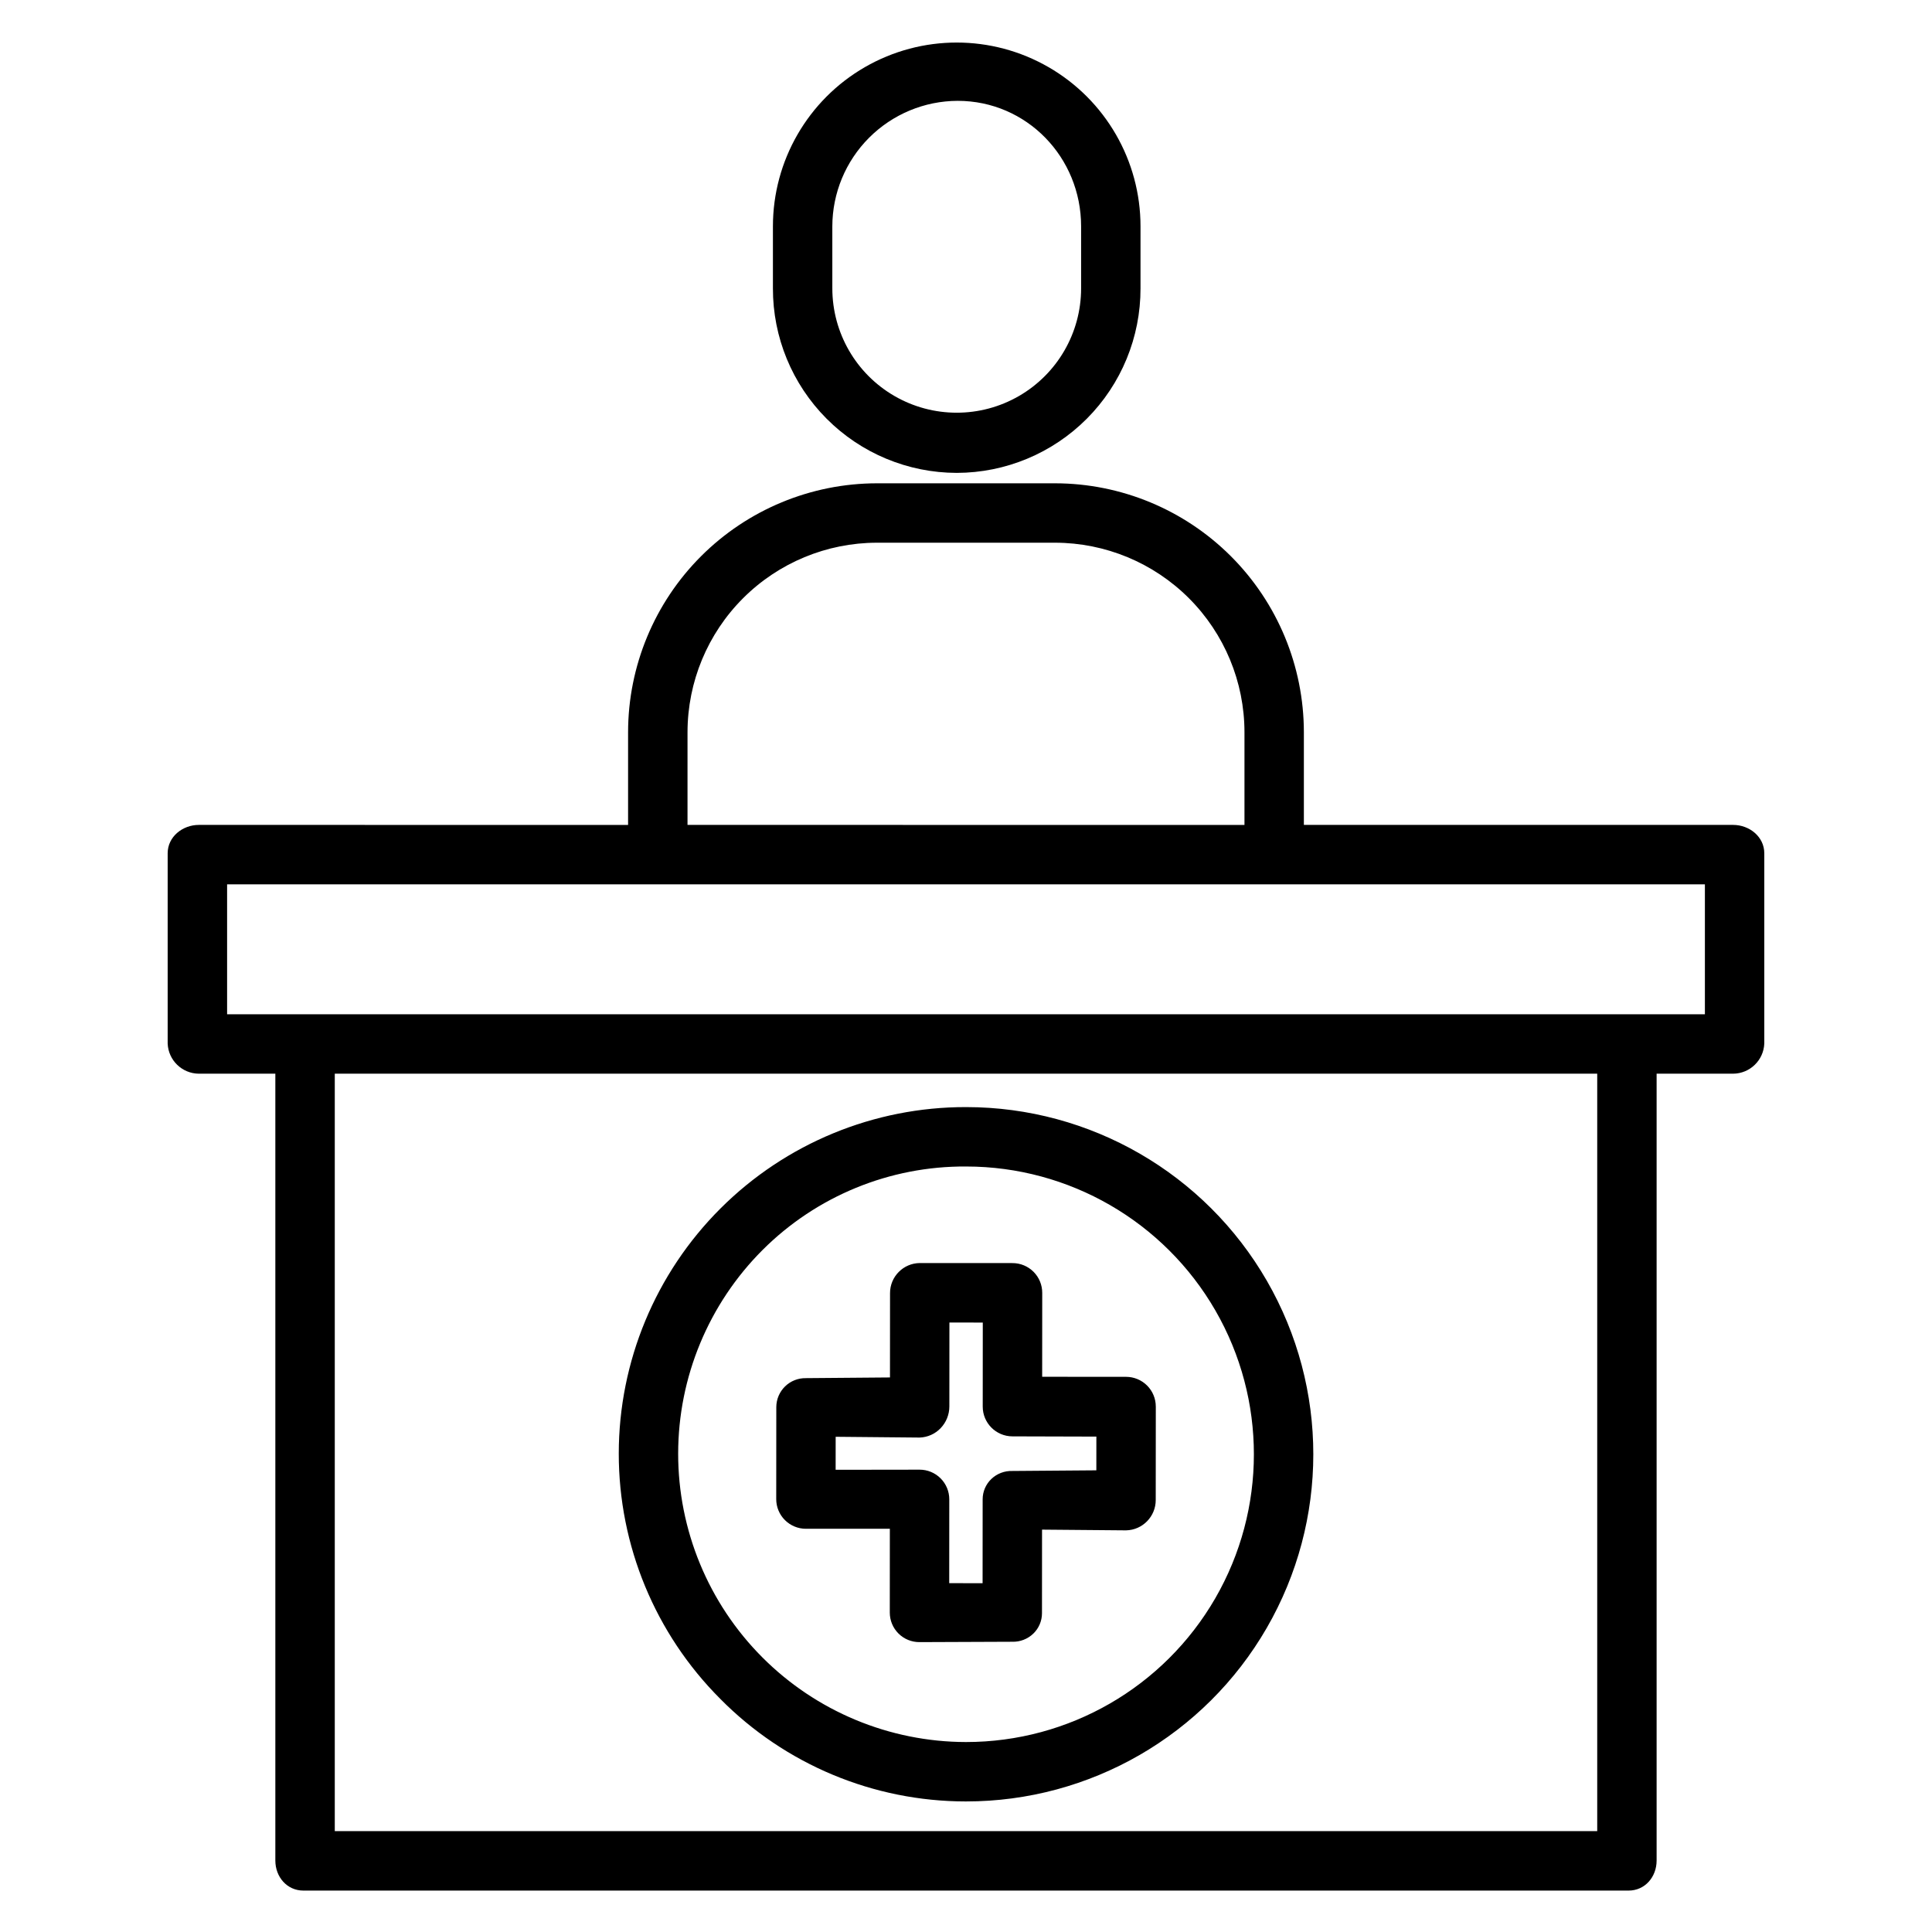 <?xml version="1.0" encoding="UTF-8"?>
<!-- Uploaded to: SVG Repo, www.svgrepo.com, Generator: SVG Repo Mixer Tools -->
<svg fill="#000000" width="800px" height="800px" version="1.1" viewBox="144 144 512 512" xmlns="http://www.w3.org/2000/svg">
 <g>
  <path d="m397.54 269.32c12.945-0.023 25.352-5.191 34.488-14.367 9.137-9.172 14.25-21.602 14.219-34.547v-16.422c0-17.398-9.281-33.48-24.355-42.18-15.07-8.703-33.637-8.703-48.707 0-15.07 8.699-24.352 24.781-24.352 42.18v16.422c-0.035 12.945 5.082 25.375 14.219 34.547 9.133 9.176 21.539 14.344 34.488 14.367zm-32.965-65.336c0.016-8.809 3.519-17.25 9.742-23.484 6.227-6.234 14.664-9.75 23.473-9.777 18.297 0 32.715 14.973 32.715 33.262v16.422c0 11.777-6.285 22.66-16.484 28.547s-22.766 5.887-32.965 0c-10.199-5.887-16.48-16.77-16.48-28.547z"/>
  <path d="m603.29 362.61h-113.75v-24.598c-0.02-17.48-6.973-34.238-19.332-46.598-12.359-12.359-29.117-19.312-46.598-19.332h-47.23c-17.48 0.02-34.238 6.973-46.598 19.332s-19.312 29.117-19.332 46.598v24.602l-113.75-0.004c-4.348 0-8.266 3.164-8.266 7.512v50.414c0.172 4.449 3.816 7.973 8.266 8.004h20.27v208.52c0 4.348 3.082 7.965 7.43 7.965h351.19c4.348 0 7.43-3.613 7.43-7.965v-208.52h20.27c4.453-0.031 8.094-3.555 8.266-8.004v-50.414c0-4.348-3.914-7.512-8.266-7.512zm-277.09-24.598c0.016-13.305 5.305-26.062 14.715-35.469 9.406-9.41 22.164-14.703 35.469-14.719h47.23c13.305 0.016 26.062 5.309 35.469 14.719 9.41 9.406 14.703 22.164 14.715 35.469v24.602l-147.6-0.004zm241.08 291.26h-334.56v-200.73h334.56zm28.535-216.48h-391.63v-34.438h391.63z"/>
  <path d="m334.88 594.22c17.188 17.387 40.609 27.172 65.055 27.18h0.07c32.867 0.012 63.246-17.512 79.691-45.973 16.445-28.461 16.461-63.531 0.035-92.004-16.426-28.473-46.793-46.02-79.66-46.031h-0.066c-24.383-0.039-47.781 9.613-65.043 26.836-17.262 17.219-26.969 40.598-26.984 64.98-0.012 24.383 9.664 47.77 26.906 65.012zm11.223-118.98h0.004c14.289-14.273 33.699-22.234 53.898-22.105h0.059c27.246 0.012 52.414 14.559 66.027 38.156 13.613 23.602 13.602 52.672-0.027 76.262-13.633 23.59-38.816 38.113-66.059 38.105h-0.062c-20.242-0.047-39.637-8.121-53.93-22.457-14.293-14.336-22.312-33.758-22.293-54 0.016-20.242 8.066-39.648 22.383-53.961z"/>
  <path d="m357.57 549.14h22.25l-0.016 22.219c0 2.082 0.832 4.078 2.309 5.547 1.477 1.465 3.477 2.285 5.559 2.273l24.59-0.098h0.008-0.004c2.066 0.059 4.066-0.715 5.562-2.144 1.473-1.414 2.309-3.367 2.309-5.41l0.016-22.16 22.25 0.191h0.008-0.004c4.379-0.086 7.883-3.664 7.875-8.043l0.02-24.762h-0.004c0.004-2.086-0.824-4.09-2.301-5.566-1.473-1.48-3.477-2.309-5.562-2.312l-22.25-0.016 0.016-22.25c0.004-2.09-0.824-4.094-2.301-5.57-1.477-1.477-3.477-2.309-5.566-2.309l-24.586-0.012h-0.008c-4.363 0.051-7.875 3.606-7.871 7.969l-0.016 22.348-22.25 0.184h-0.008l0.004 0.004c-2.066-0.047-4.062 0.738-5.543 2.18s-2.32 3.418-2.328 5.484l-0.02 24.387c-0.004 2.086 0.824 4.086 2.301 5.562 1.477 1.477 3.477 2.305 5.562 2.305zm7.891-24.379 22.25 0.207h0.008c2.109-0.07 4.106-0.965 5.562-2.492 1.48-1.547 2.309-3.606 2.309-5.75l0.016-22.246 8.844 0.012-0.016 22.262c-0.004 4.352 3.516 7.887 7.867 7.898l22.25 0.062-0.008 8.938-22.25 0.172h-0.008c-2.062-0.07-4.062 0.691-5.559 2.113-1.473 1.402-2.309 3.348-2.312 5.379l-0.016 22.25-8.844-0.008 0.016-22.227c0-2.082-0.828-4.082-2.305-5.555-1.477-1.477-3.477-2.301-5.562-2.297l-22.25 0.031z"/>
 </g>
</svg>